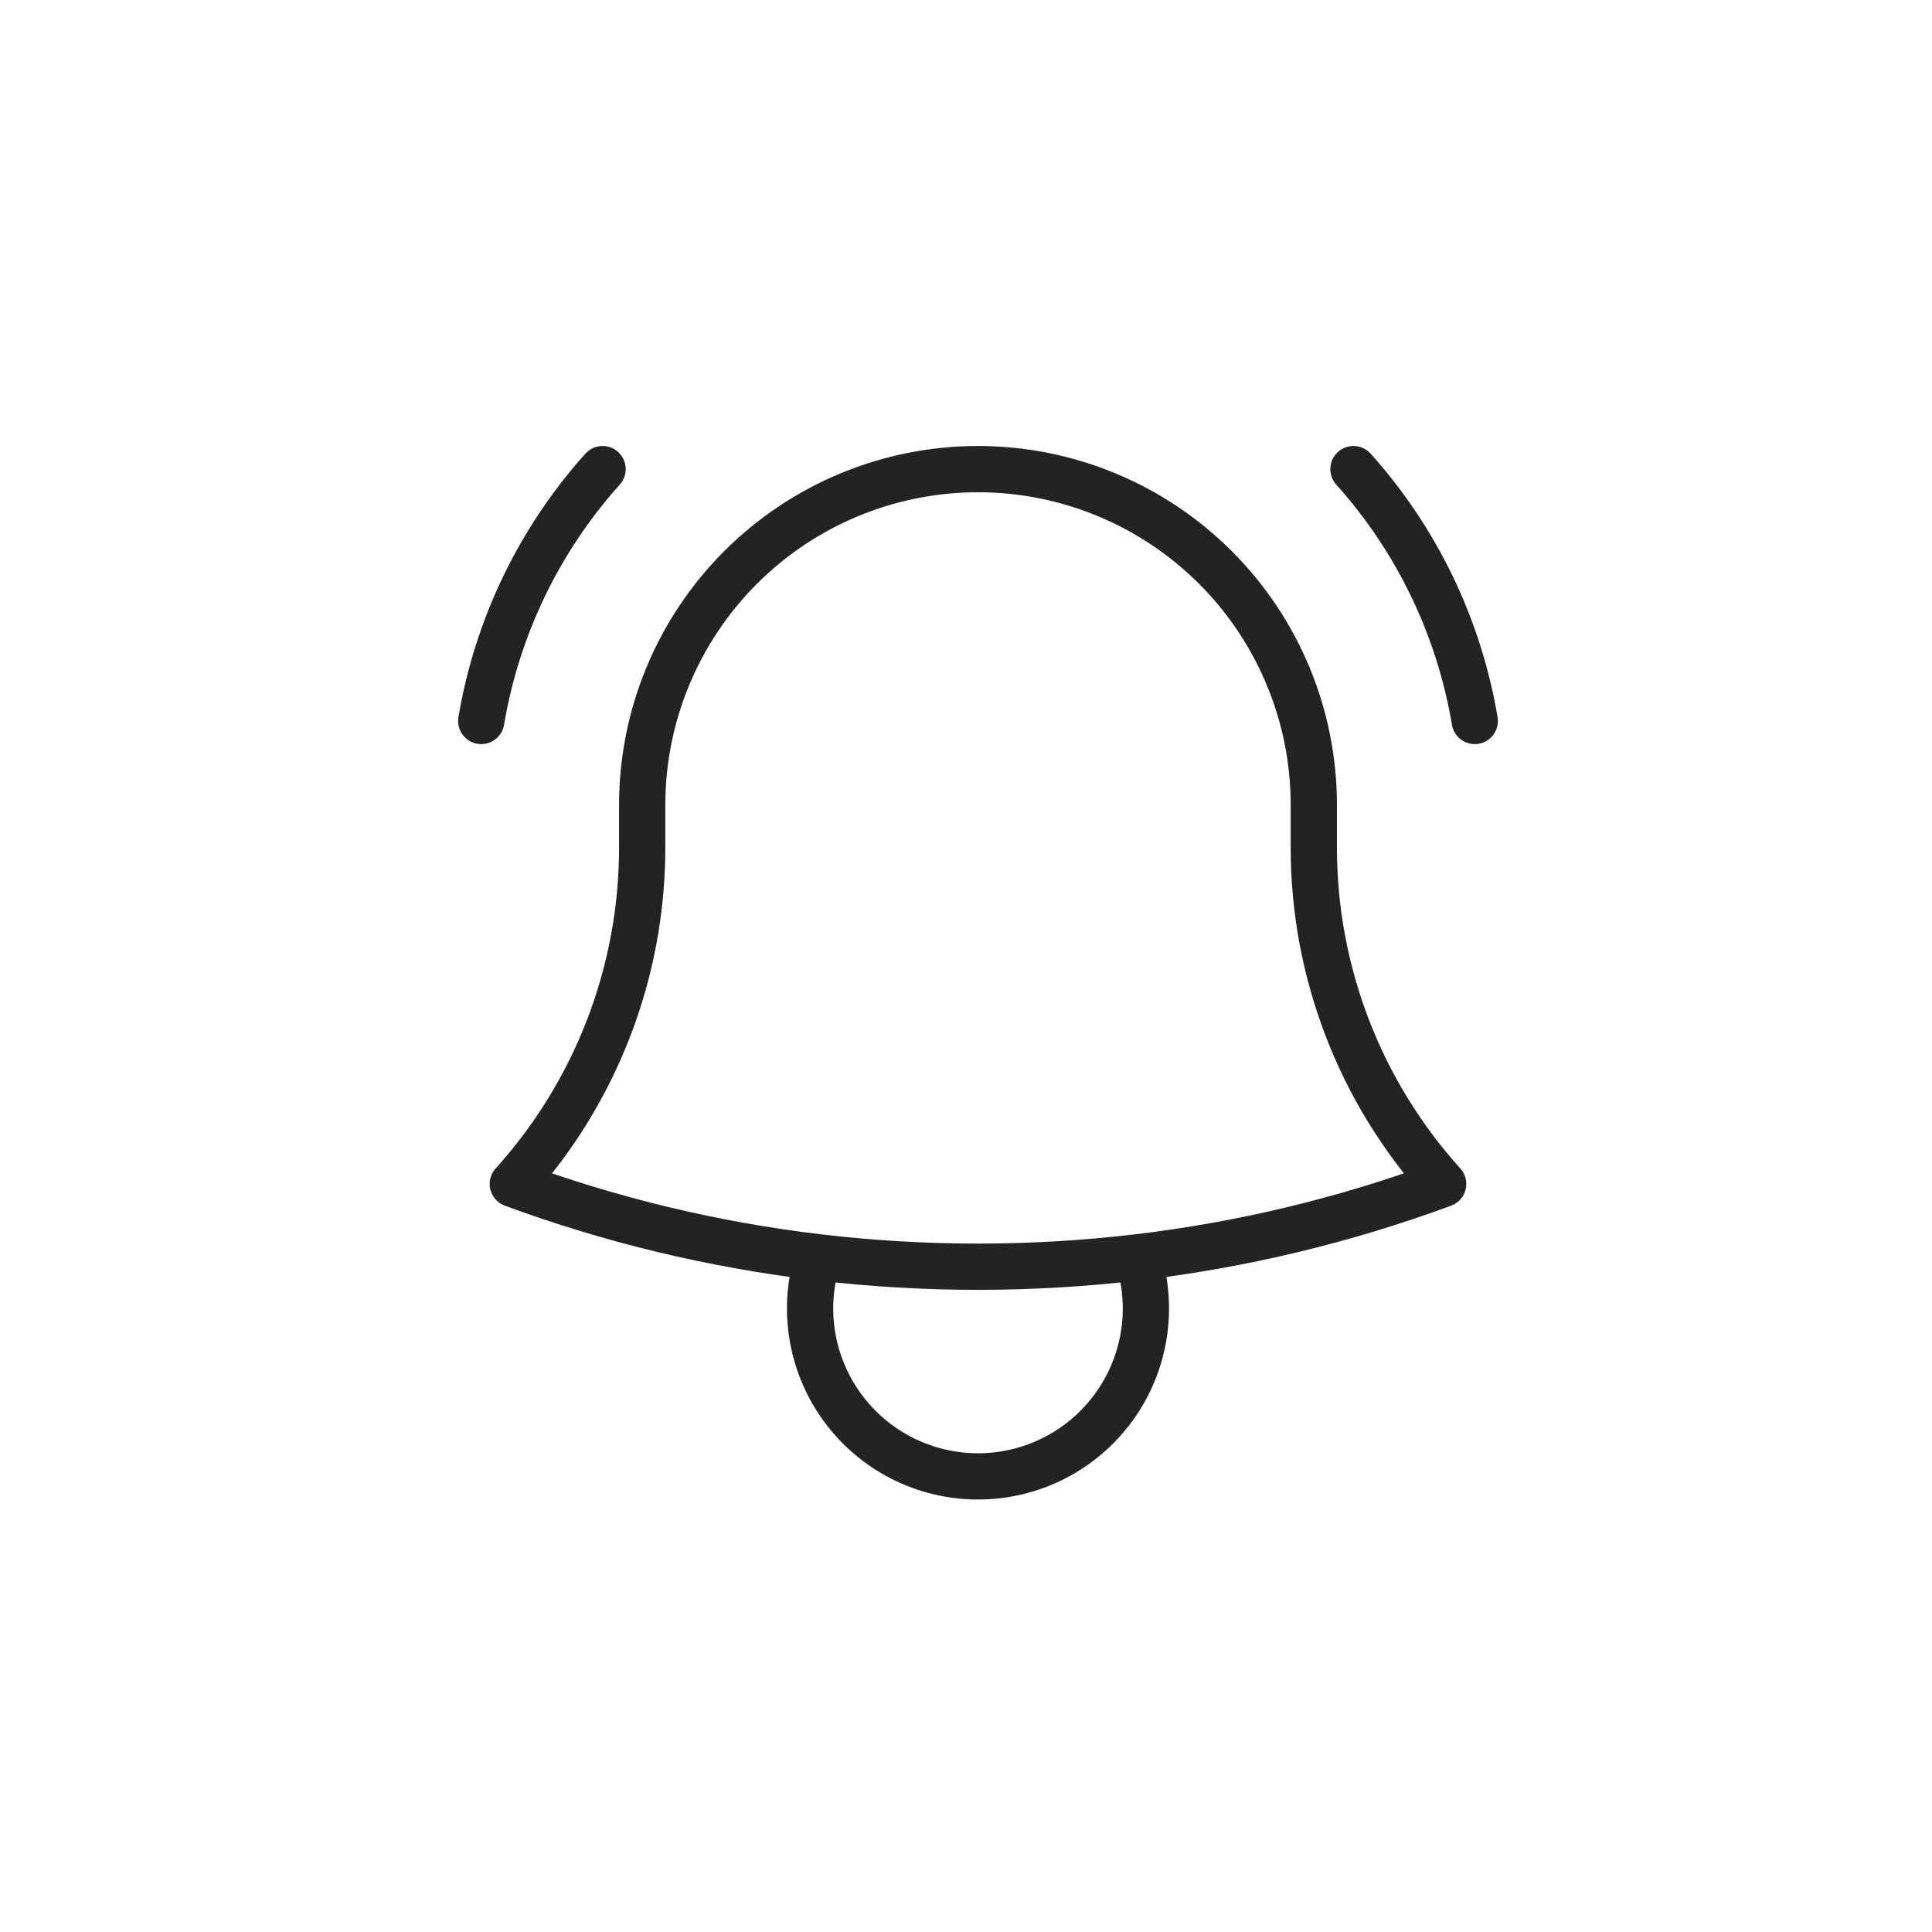 <svg width="71" height="71" viewBox="0 0 71 71" fill="none" xmlns="http://www.w3.org/2000/svg">
<g id="system/32/bell-alert">
<path id="icon" d="M41.817 46.204C45.649 45.75 49.415 44.846 53.035 43.51C49.969 40.113 48.275 35.699 48.282 31.124V29.581C48.282 26.308 46.981 23.169 44.667 20.855C42.353 18.541 39.214 17.24 35.941 17.24C32.668 17.24 29.529 18.541 27.215 20.855C24.901 23.169 23.6 26.308 23.6 29.581V31.124C23.607 35.699 21.912 40.114 18.845 43.51C22.41 44.826 26.167 45.741 30.065 46.204M41.817 46.204C37.913 46.667 33.969 46.667 30.065 46.204M41.817 46.204C42.114 47.129 42.187 48.111 42.032 49.071C41.877 50.03 41.498 50.939 40.925 51.723C40.353 52.508 39.603 53.147 38.737 53.587C37.87 54.027 36.913 54.257 35.941 54.257C34.969 54.257 34.012 54.027 33.145 53.587C32.279 53.147 31.529 52.508 30.957 51.723C30.384 50.939 30.005 50.03 29.85 49.071C29.695 48.111 29.768 47.129 30.065 46.204M17.685 26.496C18.265 23.051 19.811 19.841 22.144 17.24M49.738 17.24C52.071 19.841 53.617 23.051 54.197 26.496" stroke="#232323" stroke-width="1.7" stroke-linecap="round" stroke-linejoin="round"/>
</g>
</svg>
